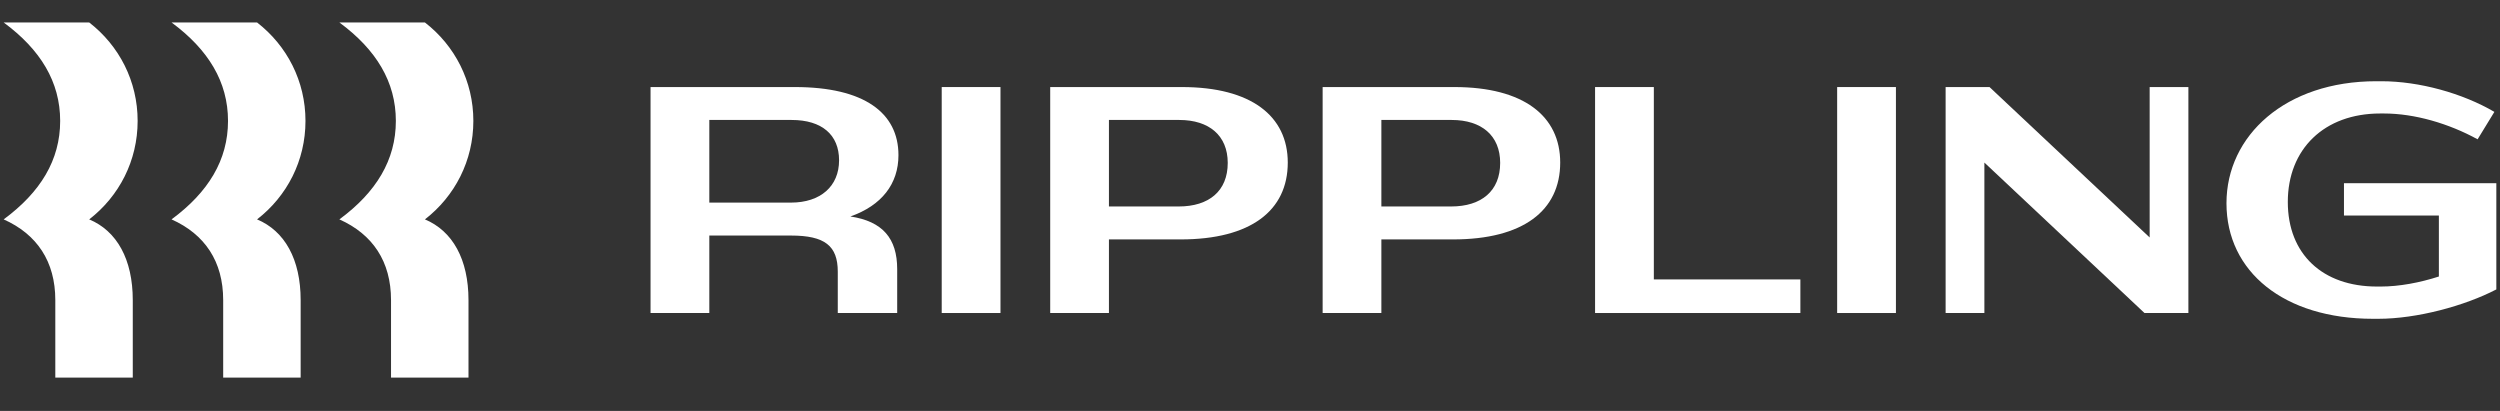 <svg width="73" height="12" viewBox="0 0 73 12" fill="none" xmlns="http://www.w3.org/2000/svg">
<rect x="0" y="0" width="73" height="12" fill="#333333" stroke="none"/>
<path d="M1.757 3.531C1.757 2.391 1.182 1.448 0.107 0.656H2.605C3.482 1.335 4.019 2.372 4.019 3.531C4.019 4.691 3.482 5.728 2.605 6.406C3.416 6.746 3.877 7.575 3.877 8.763V11.025H1.615V8.763C1.615 7.632 1.078 6.84 0.107 6.406C1.182 5.614 1.757 4.672 1.757 3.531ZM6.658 3.531C6.658 2.391 6.083 1.448 5.009 0.656H7.506C8.383 1.335 8.92 2.372 8.92 3.531C8.92 4.691 8.383 5.728 7.506 6.406C8.317 6.746 8.779 7.575 8.779 8.763V11.025H6.517V8.763C6.517 7.632 5.979 6.84 5.009 6.406C6.083 5.614 6.658 4.672 6.658 3.531ZM11.559 3.531C11.559 2.391 10.985 1.448 9.91 0.656H12.408C13.284 1.335 13.822 2.372 13.822 3.531C13.822 4.691 13.284 5.728 12.408 6.406C13.218 6.746 13.68 7.575 13.68 8.763V11.025H11.418V8.763C11.418 7.632 10.881 6.84 9.91 6.406C10.985 5.614 11.559 4.672 11.559 3.531Z" fill="white"/>
<path d="M20.712 9.14H18.996V2.542H23.21C25.236 2.542 26.235 3.296 26.235 4.531C26.235 5.369 25.745 6.001 24.831 6.321C25.773 6.463 26.198 6.962 26.198 7.858V9.14H24.463V7.933C24.463 7.179 24.086 6.878 23.096 6.878H20.712V9.14ZM23.115 3.503H20.712V5.916H23.096C23.964 5.916 24.501 5.435 24.501 4.681C24.501 3.937 24.001 3.503 23.115 3.503Z" fill="white"/>
<path d="M29.214 2.542H27.498V9.14H29.214V2.542Z" fill="white"/>
<path d="M34.474 6.991H32.381V9.14H30.666V2.542H34.511C36.538 2.542 37.603 3.39 37.603 4.747C37.603 6.152 36.519 6.991 34.474 6.991ZM34.436 3.503H32.381V6.029H34.417C35.303 6.029 35.85 5.577 35.85 4.757C35.85 3.956 35.303 3.503 34.436 3.503Z" fill="white"/>
<path d="M42.429 6.991H40.336V9.14H38.621V2.542H42.467C44.493 2.542 45.558 3.39 45.558 4.747C45.558 6.152 44.474 6.991 42.429 6.991ZM42.391 3.503H40.336V6.029H42.372C43.258 6.029 43.805 5.577 43.805 4.757C43.805 3.956 43.258 3.503 42.391 3.503Z" fill="white"/>
<path d="M48.292 2.542V8.159H52.571V9.14H46.576V2.542H48.292Z" fill="white"/>
<path d="M55.361 2.542H53.645V9.14H55.361V2.542Z" fill="white"/>
<path d="M57.944 4.747V9.14H56.812V2.542H58.094L62.77 6.934V2.542H63.901V9.14H62.619L57.944 4.747Z" fill="white"/>
<path d="M69.5 3.314C67.869 3.314 66.804 4.351 66.804 5.897C66.804 7.424 67.822 8.367 69.405 8.367H69.519C70.056 8.367 70.659 8.254 71.215 8.074V6.293H68.444V5.35H72.893V8.451C71.969 8.932 70.574 9.309 69.443 9.309H69.292C66.691 9.309 65.013 7.933 65.013 5.935C65.013 3.955 66.738 2.372 69.386 2.372H69.537C70.64 2.372 71.903 2.721 72.836 3.267L72.346 4.068C71.507 3.607 70.508 3.314 69.613 3.314H69.5Z" fill="white"/>
</svg>
